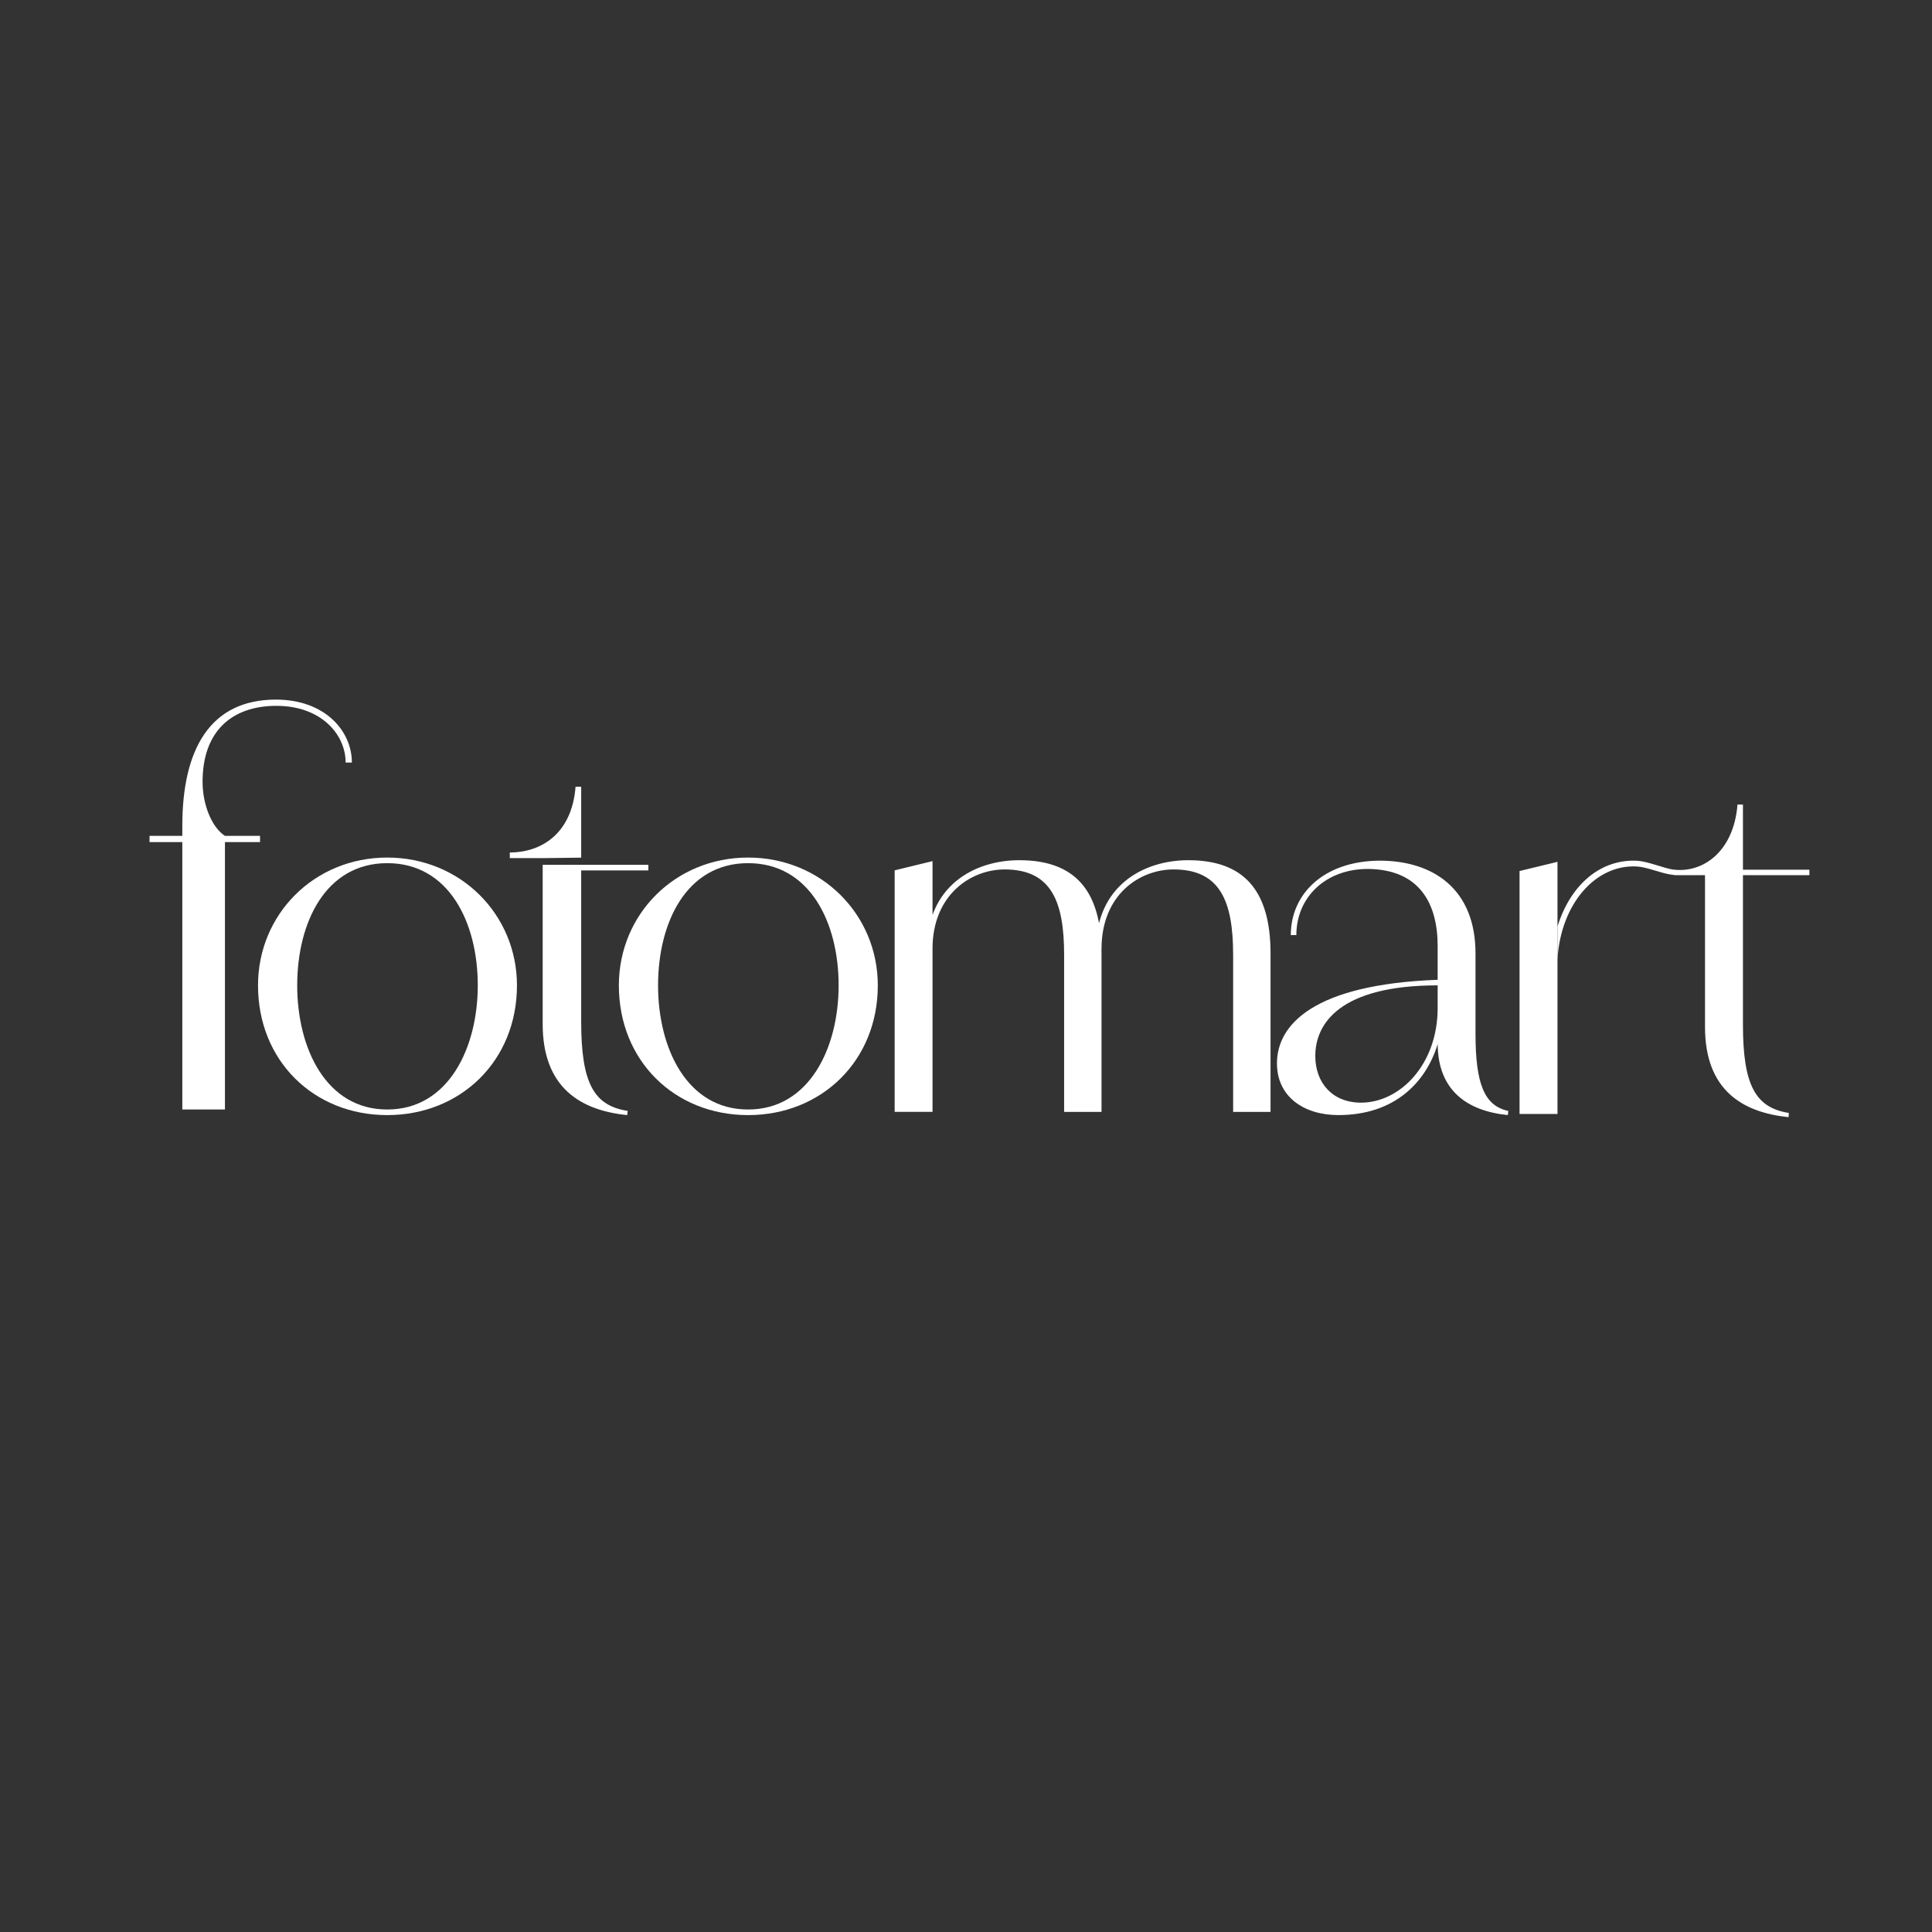 <?xml version="1.0" encoding="UTF-8"?>
<svg id="Layer_1" data-name="Layer 1" xmlns="http://www.w3.org/2000/svg" viewBox="0 0 1080 1080">
  <rect x="0" y="0" width="1080" height="1080" fill="#333333" stroke="none"/>
  <defs>
    <style>
      .cls-1 {
        fill: #fff;
      }
    </style>
  </defs>
  <path class="cls-1" d="M83.59,467.26h61.77v3.49h-61.77v-3.49ZM101.91,461.74c0-42.75,15.41-70.66,52.34-70.66,27.33,0,42.45,17.45,42.45,35.19h-3.49c0-15.71-13.67-31.7-38.68-31.7s-41.29,14.25-41.29,42.45c0,12.51,4.94,25.3,12.51,30.24v152.96h-23.84v-158.48Z"/>
  <path class="cls-1" d="M144.23,550.84c0-39.64,31.3-71.46,72.24-71.46s72.51,31.82,72.51,71.46c0,42.25-31.56,72.51-72.51,72.51s-72.24-30.26-72.24-72.51ZM267.08,550.84c0-35.21-16.17-68.33-50.6-68.33s-50.34,33.13-50.34,68.33,16.17,69.38,50.34,69.38,50.6-34.43,50.6-69.38Z"/>
  <path class="cls-1" d="M345.95,550.84c0-39.64,31.3-71.46,72.24-71.46s72.51,31.82,72.51,71.46c0,42.25-31.56,72.51-72.51,72.51s-72.24-30.26-72.24-72.51ZM468.8,550.84c0-35.21-16.17-68.33-50.6-68.33s-50.34,33.13-50.34,68.33,16.17,69.38,50.34,69.38,50.6-34.43,50.6-69.38Z"/>
  <path class="cls-1" d="M324.89,486.55v84.55c0,34.4,7.09,47,25.99,49.89l-.26,2.36c-25.99-2.63-47.26-15.23-47.26-50.93v-85.87M303.37,483.43h59.06v3.15h-59.06M303.36,479.7h-18.38v-3.15c17.06,0,34.66-9.98,36.76-36.76h3.15v39.64"/>
  <path class="cls-1" d="M500.12,486.53l21.17-5.16v140.17h-21.17v-135.01ZM594.85,533.77c0-29.94-7.22-47.75-33.3-47.75-18.59,0-40.27,13.94-40.27,44.4l-3.1.26c0-35.11,26.07-49.82,51.63-49.82,30.46,0,45.95,16.26,45.95,52.15v88.54h-20.91v-87.77ZM689.33,533.77c0-29.94-7.23-47.75-33.3-47.75-18.84,0-40.27,13.94-40.27,44.4l-3.1.26c0-35.11,26.07-49.82,51.63-49.82,30.46,0,45.95,16.26,45.95,52.15v88.54h-20.91v-87.77Z"/>
  <path class="cls-1" d="M824.82,577.92v-44.92c0-36.14-23.74-51.89-53.69-51.89-31.49.26-49.56,18.84-49.56,41.56,0,.02,0,.03,0,.05h3.1s0-.03,0-.05c0-20.92,16.26-37.17,40.53-36.92,28.39.52,38.46,19.36,38.46,43.11v18.85c-69.7,2.59-89.83,25.3-89.83,46.72,0,18.58,14.97,28.91,34.33,28.91,31.54,0,48.99-18.38,55.52-39.7.13,25.84,16.33,37.4,39.21,39.7l.26-2.32c-13.42-2.84-18.33-15.23-18.33-43.11ZM803.66,563.46c0,31.75-21.16,52.93-42.85,52.93-16,0-25.55-11.11-25.55-26.08,0-18.07,13.68-39.49,68.4-39.49v12.64Z"/>
  <g>
    <path class="cls-1" d="M867.04,537.74l3.46,1.39c0-.97,0-1.94.14-2.91v-18.3c-1.8,5.96-3.05,12.61-3.6,19.82ZM849.44,486.88v135.83h21.21v-140.95l-21.21,5.13Z"/>
    <path class="cls-1" d="M974.32,489.23v83.57c0,33.96,7.07,46.43,25.64,49.34l-.14,2.36c-25.78-2.63-46.71-15.11-46.71-50.45v-84.82h-16.19c-.74-.09-.43.1-3.96-.52-4.92-.86-12.85-4.09-17.82-4.33-23.15-1.39-42.69,20.93-44.49,51.84v-18.3c7.48-24.12,24.81-37.98,44.91-36.73,5.68.42,14.97,4.22,19.4,4.85,16.74,2.38,34.23-9.84,36.31-36.31h3.05v36.45h37.14v3.05h-37.14Z"/>
  </g>
</svg>